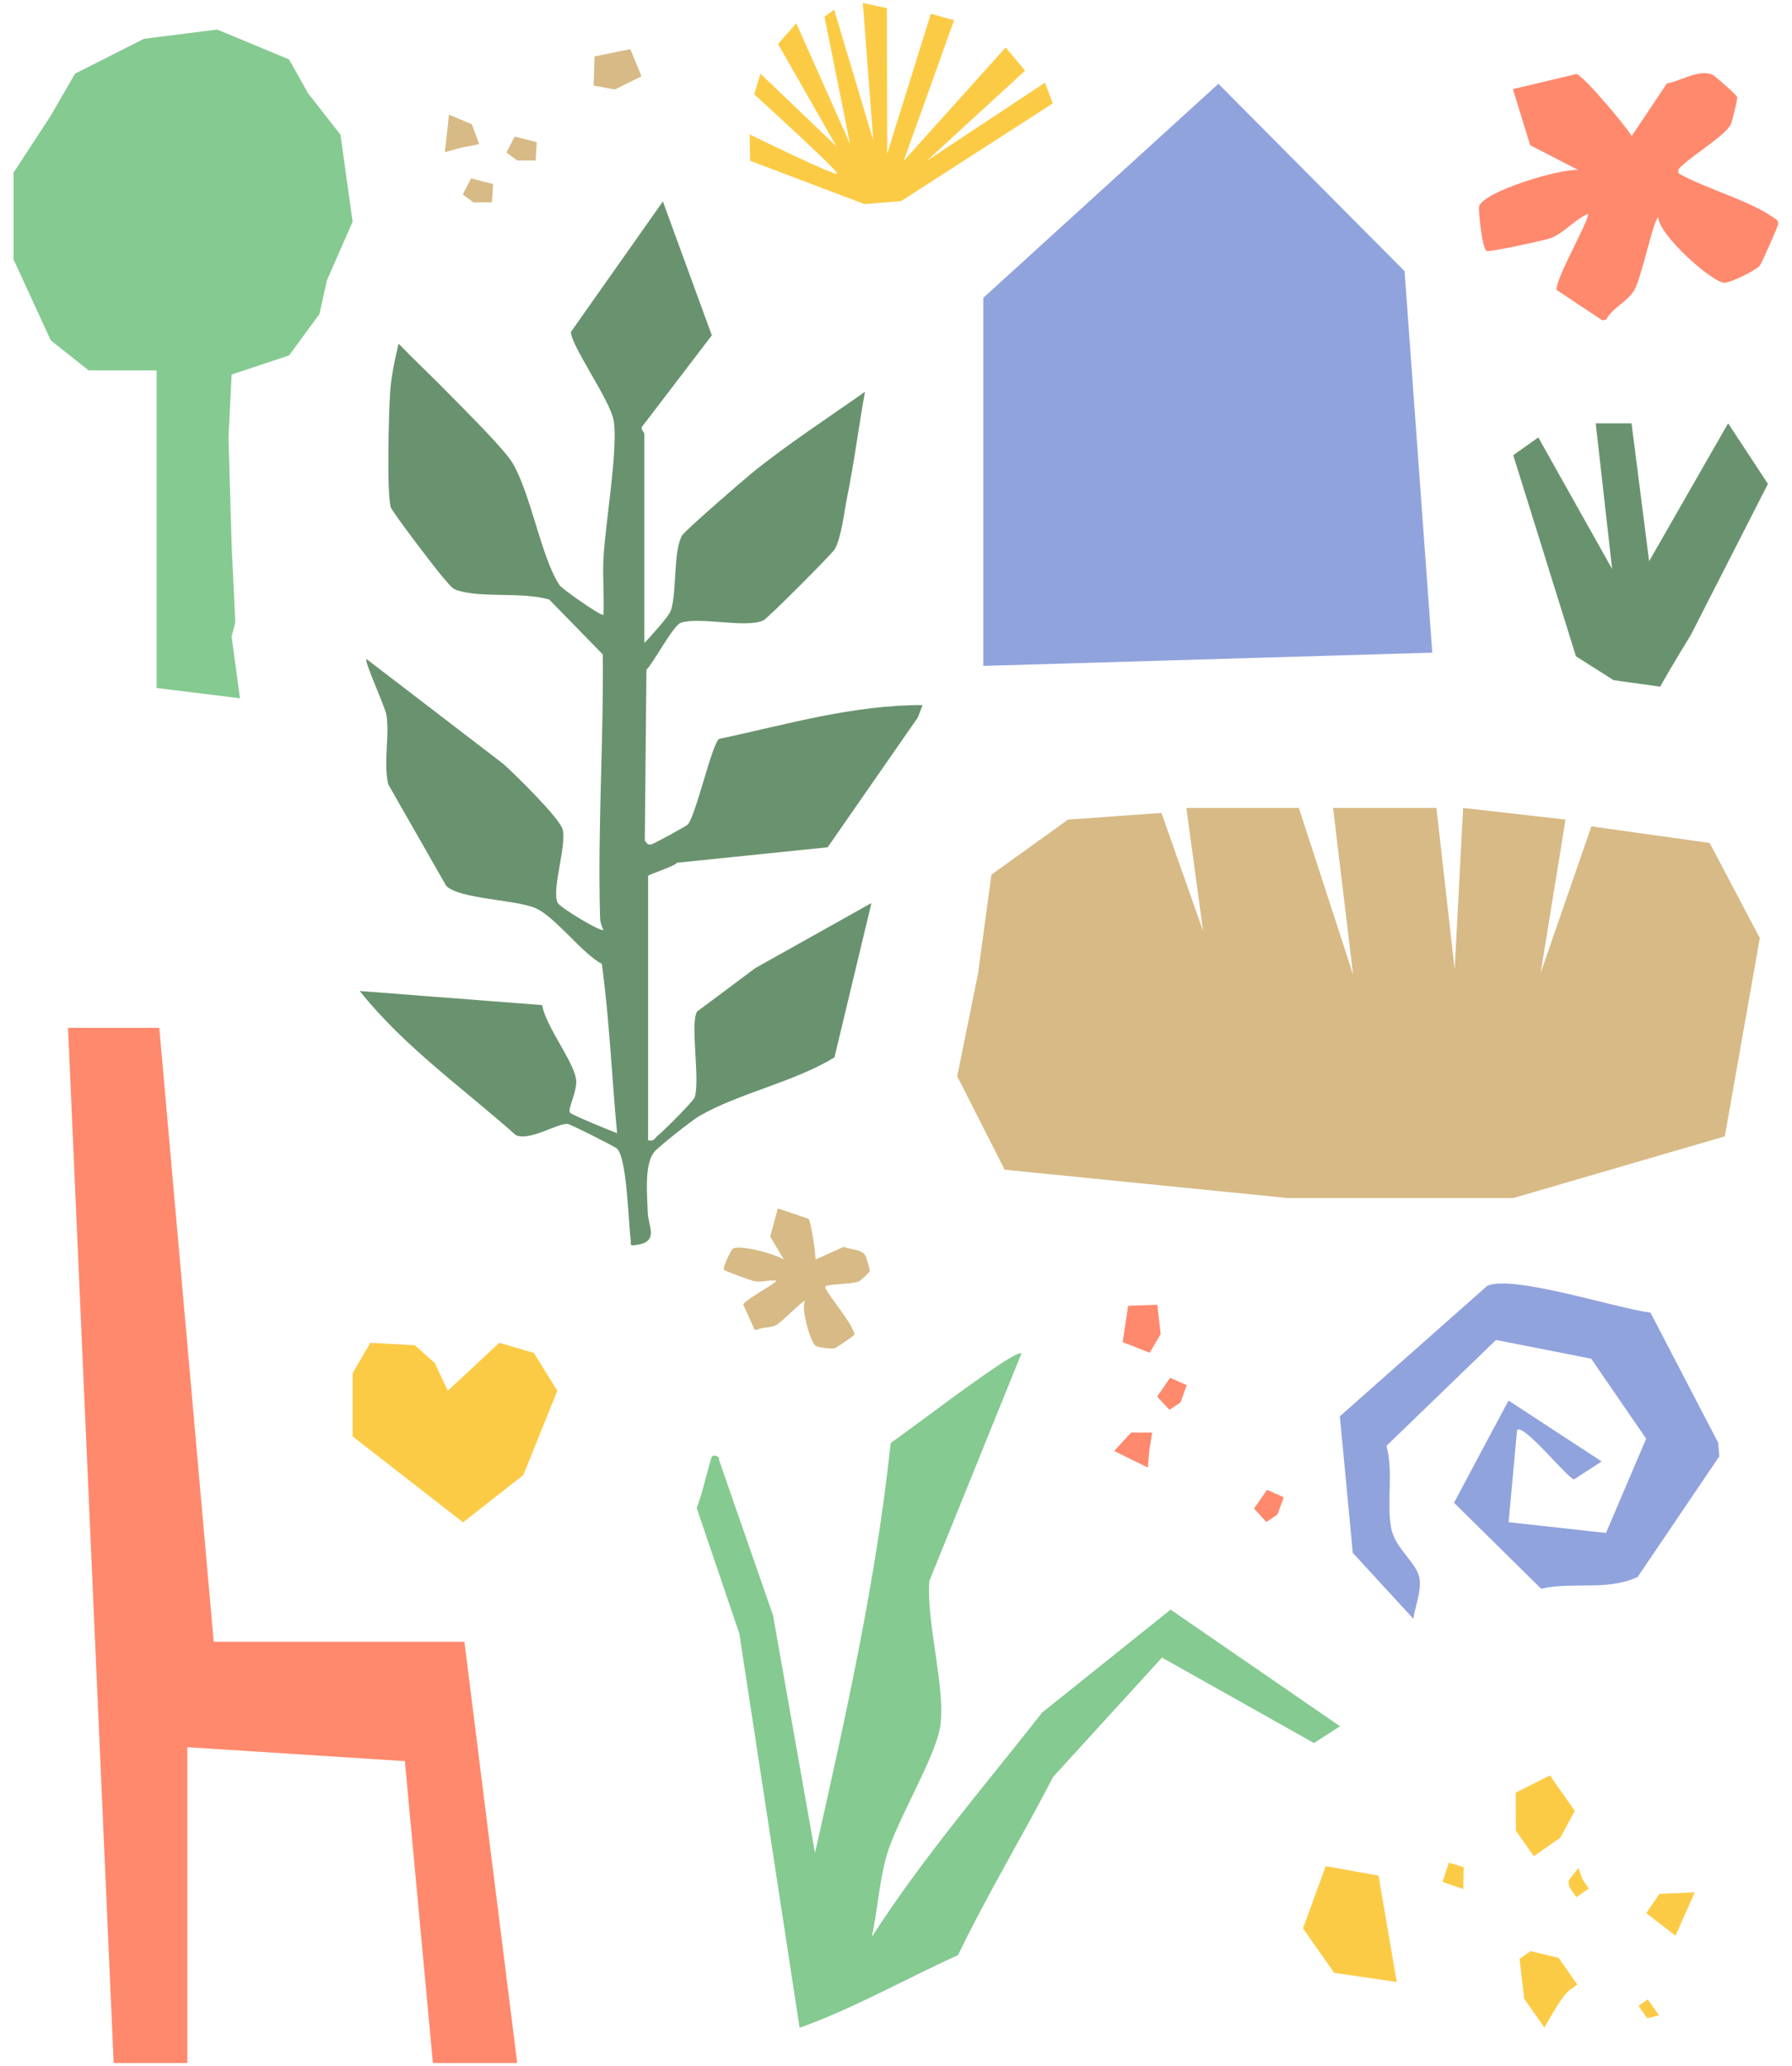 <?xml version="1.0" encoding="UTF-8"?>
<svg id="Ebene_1" xmlns="http://www.w3.org/2000/svg" xmlns:xlink="http://www.w3.org/1999/xlink" version="1.1" viewBox="0 0 1080 1245">
  <!-- Generator: Adobe Illustrator 29.8.3, SVG Export Plug-In . SVG Version: 2.1.1 Build 3)  -->
  <defs>
    <clipPath id="clippath">
      <rect x="8.2" y="1.8" width="1063.5" height="1241.3" fill="none"/>
    </clipPath>
    <clipPath id="clippath-1">
      <rect x="8.2" y="1.8" width="1063.5" height="1241.3" fill="none"/>
    </clipPath>
    <clipPath id="clippath-2">
      <rect x="8.2" y="1.8" width="1063.5" height="1241.3" fill="none"/>
    </clipPath>
    <clipPath id="clippath-3">
      <rect x="8.2" y="1.8" width="1063.5" height="1241.3" fill="none"/>
    </clipPath>
    <clipPath id="clippath-4">
      <rect x="8.2" y="1.8" width="1063.5" height="1241.3" fill="none"/>
    </clipPath>
  </defs>
  <polygon points="576.9 648.6 605.5 704.9 776.3 722 911.9 722 1039.5 684.8 1060.6 565.3 1030.4 508 959.1 498 928.5 586.4 943.5 493.9 881.8 486.9 876.7 584.3 865.7 486.9 803.4 486.9 815.5 587.4 782.8 486.9 715 486.9 725.1 561.2 700 489.9 643.7 493.9 597.5 527.1 589.5 586.4 576.9 648.6" fill="#d7ba85"/>
  <g clip-path="url(#clippath)">
    <path d="M388.6,387.3c3.6-4.1,14.6-15.6,15.9-19.9,3.4-11.1,1.3-35.3,6.5-44.6,1.8-3.1,36.4-33,42-37.6,21.3-17.3,45.8-33.2,68.3-49.1-3.8,21.1-6.5,42.6-10.8,63.7-1.7,8.4-3.5,24.7-7.5,31.3-1.8,2.9-40.2,41.5-43,42.8-10.6,4.8-38.6-2.4-49.7,1.4-4.6,1.6-16.1,23.7-20.7,28.3l-1,102.9c1.3,1.6,1.4,2.9,4.1,2.3,1.6-.4,21-11,21.8-11.9,5.1-6.1,14.5-48.6,18.9-51.6,40.7-8.7,80.6-20.5,122.6-20.4l-2.8,7.4-54.4,78.3-90.7,9.3c-2.3,2.6-17.5,7-17.5,8v159.3c3.6.9,4.1-1.5,6.1-3.1,3-2.3,21.4-20.7,22-22.9,3.3-11-2.9-44.4,1.4-51.6l35.1-26.2,70-39.2-22.3,93c-24.1,14.8-57.3,21.5-81.2,35.2-4.6,2.7-24,17.9-27.3,21.7-6.3,7.4-4.3,26.6-4,36.8.3,8.3,7.1,17.5-7.2,19.4-4.1.6-2.7-.3-3.1-3-1.4-10.8-2.2-49-8.2-55.1-1.2-1.2-28.2-14.8-29.9-14.9-5.9-.5-23.2,10.7-31.2,6.7-31.9-28.4-67.3-53.2-94-86.8l109.9,8.5c2.5,13.1,18.2,32.8,20.4,44.1,1.4,7.1-5.2,18.4-3.6,20.7.9,1.3,24.4,10.9,28.4,12.4-3.2-34-4.6-68.4-9.2-102-12.4-6.8-28.1-28.4-39.9-33.6-11.8-5.2-46.4-5.5-53.9-13.5l-34.9-61.1c-3.1-13.2.9-28.8-1.1-41.8-.8-5.1-13.5-32.3-12.1-33.8l82.6,63.3c6.7,6,34.5,33.1,35.8,39.8,2.1,10.6-6.9,36.1-3.1,43.9,1.4,2.8,26,17.7,27.6,16.3-1.6-3-2.1-5.6-2.1-9.1-1.4-52.3,2.2-104.6,1.7-156.9l-32.3-33.1c-16.6-4.8-40-.7-55.7-5.6-3.2-1-5.3-4.5-7.5-6.8-3.7-3.9-31.6-40.6-32.3-43.2-2.5-8.9-1.2-56.9-.4-69,.6-9.7,2.9-20.2,5.1-29.6,10.4,10.7,21.3,20.9,31.7,31.6,8.4,8.6,32.2,32.1,37.1,40.5,11.1,18.9,17.4,57.7,28.4,73.7,1.3,1.9,25.3,18.9,26.3,17.6.5-11.2-.6-22.6,0-33.8.9-20.1,9.1-67.2,6.1-83.5-2.3-12.4-25.8-45-25.7-53.2l55.4-78.6,29.5,80.7-42.3,55.4c-.1,1.8,1.6,3.2,1.6,3.8v125.6Z" fill="#69936e"/>
  </g>
  <polygon points="269.9 838.1 300.9 809.2 321.7 815.3 335.9 838.1 315.4 888.9 279.1 917.4 212.5 865.6 212.5 827.5 223.2 809.2 250.1 810.7 262 821.4 269.9 838.1" fill="#fccb46"/>
  <polygon points="592.6 401.3 592.6 179.5 734.3 50.5 846.5 163.4 863.2 393.3 592.6 401.3" fill="#91a3dd"/>
  <polygon points="830.8 1130.3 799 1124.6 785.3 1162.1 804.1 1188.9 841.8 1194.4 830.8 1130.3" fill="#fccb46"/>
  <polygon points="913.5 1080.3 934.1 1069.9 949.1 1091.3 940.4 1107.4 924.4 1118.6 913.6 1103.2 913.5 1080.3" fill="#fccb46"/>
  <g clip-path="url(#clippath-1)">
    <path d="M922.5,1175.8l16.9,4.1,11.2,16.1-4.7,3.3c-4.7,3.3-15.1,22.6-15.1,22.6l-12.2-17.4-2.8-24,6.7-4.7Z" fill="#fccb46"/>
  </g>
  <polygon points="1000.1 1141.3 1021.4 1140.4 1009.8 1166.5 992.2 1152.9 1000.1 1141.3" fill="#fccb46"/>
  <polygon points="882.1 1125.2 873.2 1122.5 869.4 1134.1 881.9 1138.4 882.1 1125.2" fill="#fccb46"/>
  <polygon points="993.1 1204.9 987.5 1208.8 992.8 1216.3 999.9 1214.5 993.1 1204.9" fill="#fccb46"/>
  <g clip-path="url(#clippath-2)">
    <path d="M953.8,1132.7l3.7,5.4-7.5,5.2-3.7-5.4s-1.7-3.6-.5-5.2c1.2-1.7,5.5-7,5.5-7l2.5,7Z" fill="#fccb46"/>
    <path d="M615.7,815.4l-55.6,137.3c-2,24.6,9.9,64.7,6.6,87.4-2.8,18.9-26.2,56.6-32.5,78.6-4.4,15.7-5.3,32.7-8.8,48.6,30.7-47.8,67.7-90.7,102.7-135.3l77.4-62,102.1,70.3-15.7,10.1-91.6-51.5-65.6,71.9c-18.6,36-39.8,71-57.3,107.4-31.8,14.4-62.8,32.1-95.5,43.8l-36.3-237.5-25.8-76c2.6-4.2,8.2-29.7,9.4-30.9.8-.8,4.7-.5,4.2,2.4l32.5,93.5,25.3,143.1c18.4-81.8,36.7-163.4,45.6-247,21.8-15.6,43.3-32.4,65.6-47.3,1.9-1.3,11.9-7.8,13-6.7" fill="#85ca91"/>
    <path d="M983.5,81.8l21.1-31.5c8.4-1.4,19.5-9,27.7-5.1,1.5.7,14.4,12,14.7,13.4.2,1.2-3,14.4-3.8,16.2-2.9,6.5-23.1,18.7-29.5,25.1-1.6,1.6-2.7,1.7-2,4.6,16,9.1,42.9,16.4,57.1,26.6,1.7,1.2,3.1,1.5,2.8,4.1-.1,1.4-9.9,23.5-11,24.9-2.3,2.8-18.1,10.6-21.6,10.3-7.6-.7-39.2-28.7-39.6-39.5-2.9,1.3-10.1,36.6-14.4,43.9-4.2,7.2-13.1,10.4-17,17.8l-2.4.4-27.5-18.3c-.7-6.9,20.7-43.7,18.9-45.8-8,3.4-14.2,11.4-22.2,14.5-3.8,1.5-36.8,8.5-38.7,7.9-2.8-.8-5.2-24.4-4.7-26.8,2.2-9,49.4-23.2,59.9-22l-29.1-15-10.4-33.8,38.3-9.1c4,.8,29.9,31.4,33.2,37.3" fill="#ff896d"/>
    <path d="M491.3,759.1l17.2-7.7c3.9,1.6,10.6,1.4,13,5.1.5.7,2.9,8.8,2.7,9.5-.2.6-5.1,5.3-5.9,5.8-2.9,2-14.6,1.8-19,2.8-1.1.2-1.6,0-2,1.4,4.4,8.1,13.8,18.2,17.1,26.3.4,1,.9,1.4.1,2.5-.4.5-10.4,7.3-11.2,7.6-1.7.6-10.5-.3-11.8-1.4-3-2.3-9-22.4-6.3-27.1-1.6-.2-13.9,12.8-17.6,14.7-3.7,1.9-8.2.9-11.8,3l-1.1-.5-6.8-15c1.6-3.1,20.2-13,20-14.3-4.2-.7-9,1.1-13.2.3-2-.4-17.8-6.1-18.4-6.9-1-1.1,4.2-11.7,5.1-12.5,3.3-3.2,26.9,3.2,31.1,6.5l-8.3-14,4.6-17,18.5,6.3c1.5,1.4,4.3,21.1,4.2,24.5" fill="#d7ba85"/>
    <path d="M972.5,409.9l-22.7-14.4-37.8-121.2,15.1-10.7,44.5,79.3-9.9-87.8h21.6l10.6,83.1,47.6-83.1,24,36.5-46.5,91.1s-12.3,19.9-18.4,31.1" fill="#69936e"/>
  </g>
  <polygon points="86.7 23.4 45.2 44.4 30.6 69.7 8.2 104 8.2 156.4 30.6 205.1 53.4 223.2 94.4 223.2 94.4 414.6 144.6 420.8 139.6 383.7 141.8 374.9 139.6 328.7 137.7 263.6 139.6 225.7 174.2 214.2 192.5 189.3 197 169 212.5 133.6 205.2 81.2 185.6 56.1 174.2 35.8 130.9 17.8 86.7 23.4" fill="#85ca91"/>
  <g clip-path="url(#clippath-3)">
    <path d="M909.3,844.1l56,36.6-16.6,10.8c-3.8-.3-30.6-34.1-34.4-29.7l-5.1,55.5,58.7,6.5,24.2-56.8-33.1-48.2-57.4-11.3-66,63.8c4.3,16,0,34,2.8,49.4,2.4,12.9,16,21.2,17.2,31.1.9,7.8-2.7,16.2-3.8,23.7l-36.5-39.7-7.8-82.3,88.9-78.7c15.9-6.7,78.2,13.8,98.3,16.2l40.8,78.4.7,8.2-49.2,72.7c-18.2,8.6-38.9,2.7-58.2,7.1l-52.5-51.8,32.8-61.5Z" fill="#91a3dd"/>
  </g>
  <polygon points="681.7 863.3 671.5 874.4 691.8 884.4 692.6 874.4 694.4 863.3 681.7 863.3" fill="#ff896d"/>
  <polygon points="679.9 786.9 676.6 808.8 692.9 815.2 699.5 804 697.5 786.3 679.9 786.9" fill="#ff896d"/>
  <polygon points="705.2 830.3 697.4 841.6 704.8 849.6 711.5 845.1 715.2 834.7 705.2 830.3" fill="#ff896d"/>
  <polygon points="763.6 897.8 755.8 909.1 763.2 917.2 769.9 912.7 773.7 902.3 763.6 897.8" fill="#ff896d"/>
  <g clip-path="url(#clippath-4)">
    <path d="M521,123l-68.9-26.1-.3-15.9s52.8,25.9,52.8,23.6-50-47.7-50-47.7l3.7-12.5,45.8,43.8-35.2-61.7,11-12.5,32.4,72.7-15.4-76.6,5.8-4.3,23.6,78.8-6.3-82.8,14.5,3.1.2,87.7,26.3-84.3,14,3.9-30.4,84.8,61.5-68.4,11.7,14-59.3,54.4,71.3-47.2,4.7,12.5-91.4,58.9-22.1,1.8Z" fill="#fccb46"/>
  </g>
  <polygon points="284.4 74.9 270.6 69.1 268.1 91.7 277.8 89 288.8 86.9 284.4 74.9" fill="#d7ba85"/>
  <polygon points="379.9 29.6 358.3 34 357.8 51.6 370.6 53.9 386.6 46 379.9 29.6" fill="#d7ba85"/>
  <polygon points="323.5 85.7 310.2 82.3 305.2 91.9 311.7 96.7 322.8 96.7 323.5 85.7" fill="#d7ba85"/>
  <polygon points="297.2 110.9 283.9 107.5 278.9 117.2 285.4 122 296.5 121.9 297.2 110.9" fill="#d7ba85"/>
  <polygon points="41 619.4 68.5 1243.2 112.9 1243.2 112.9 1052.9 244 1061.3 260.9 1243.2 311.7 1243.2 279.9 989.4 128.8 989.4 96 619.4 41 619.4" fill="#ff896d"/>
</svg>